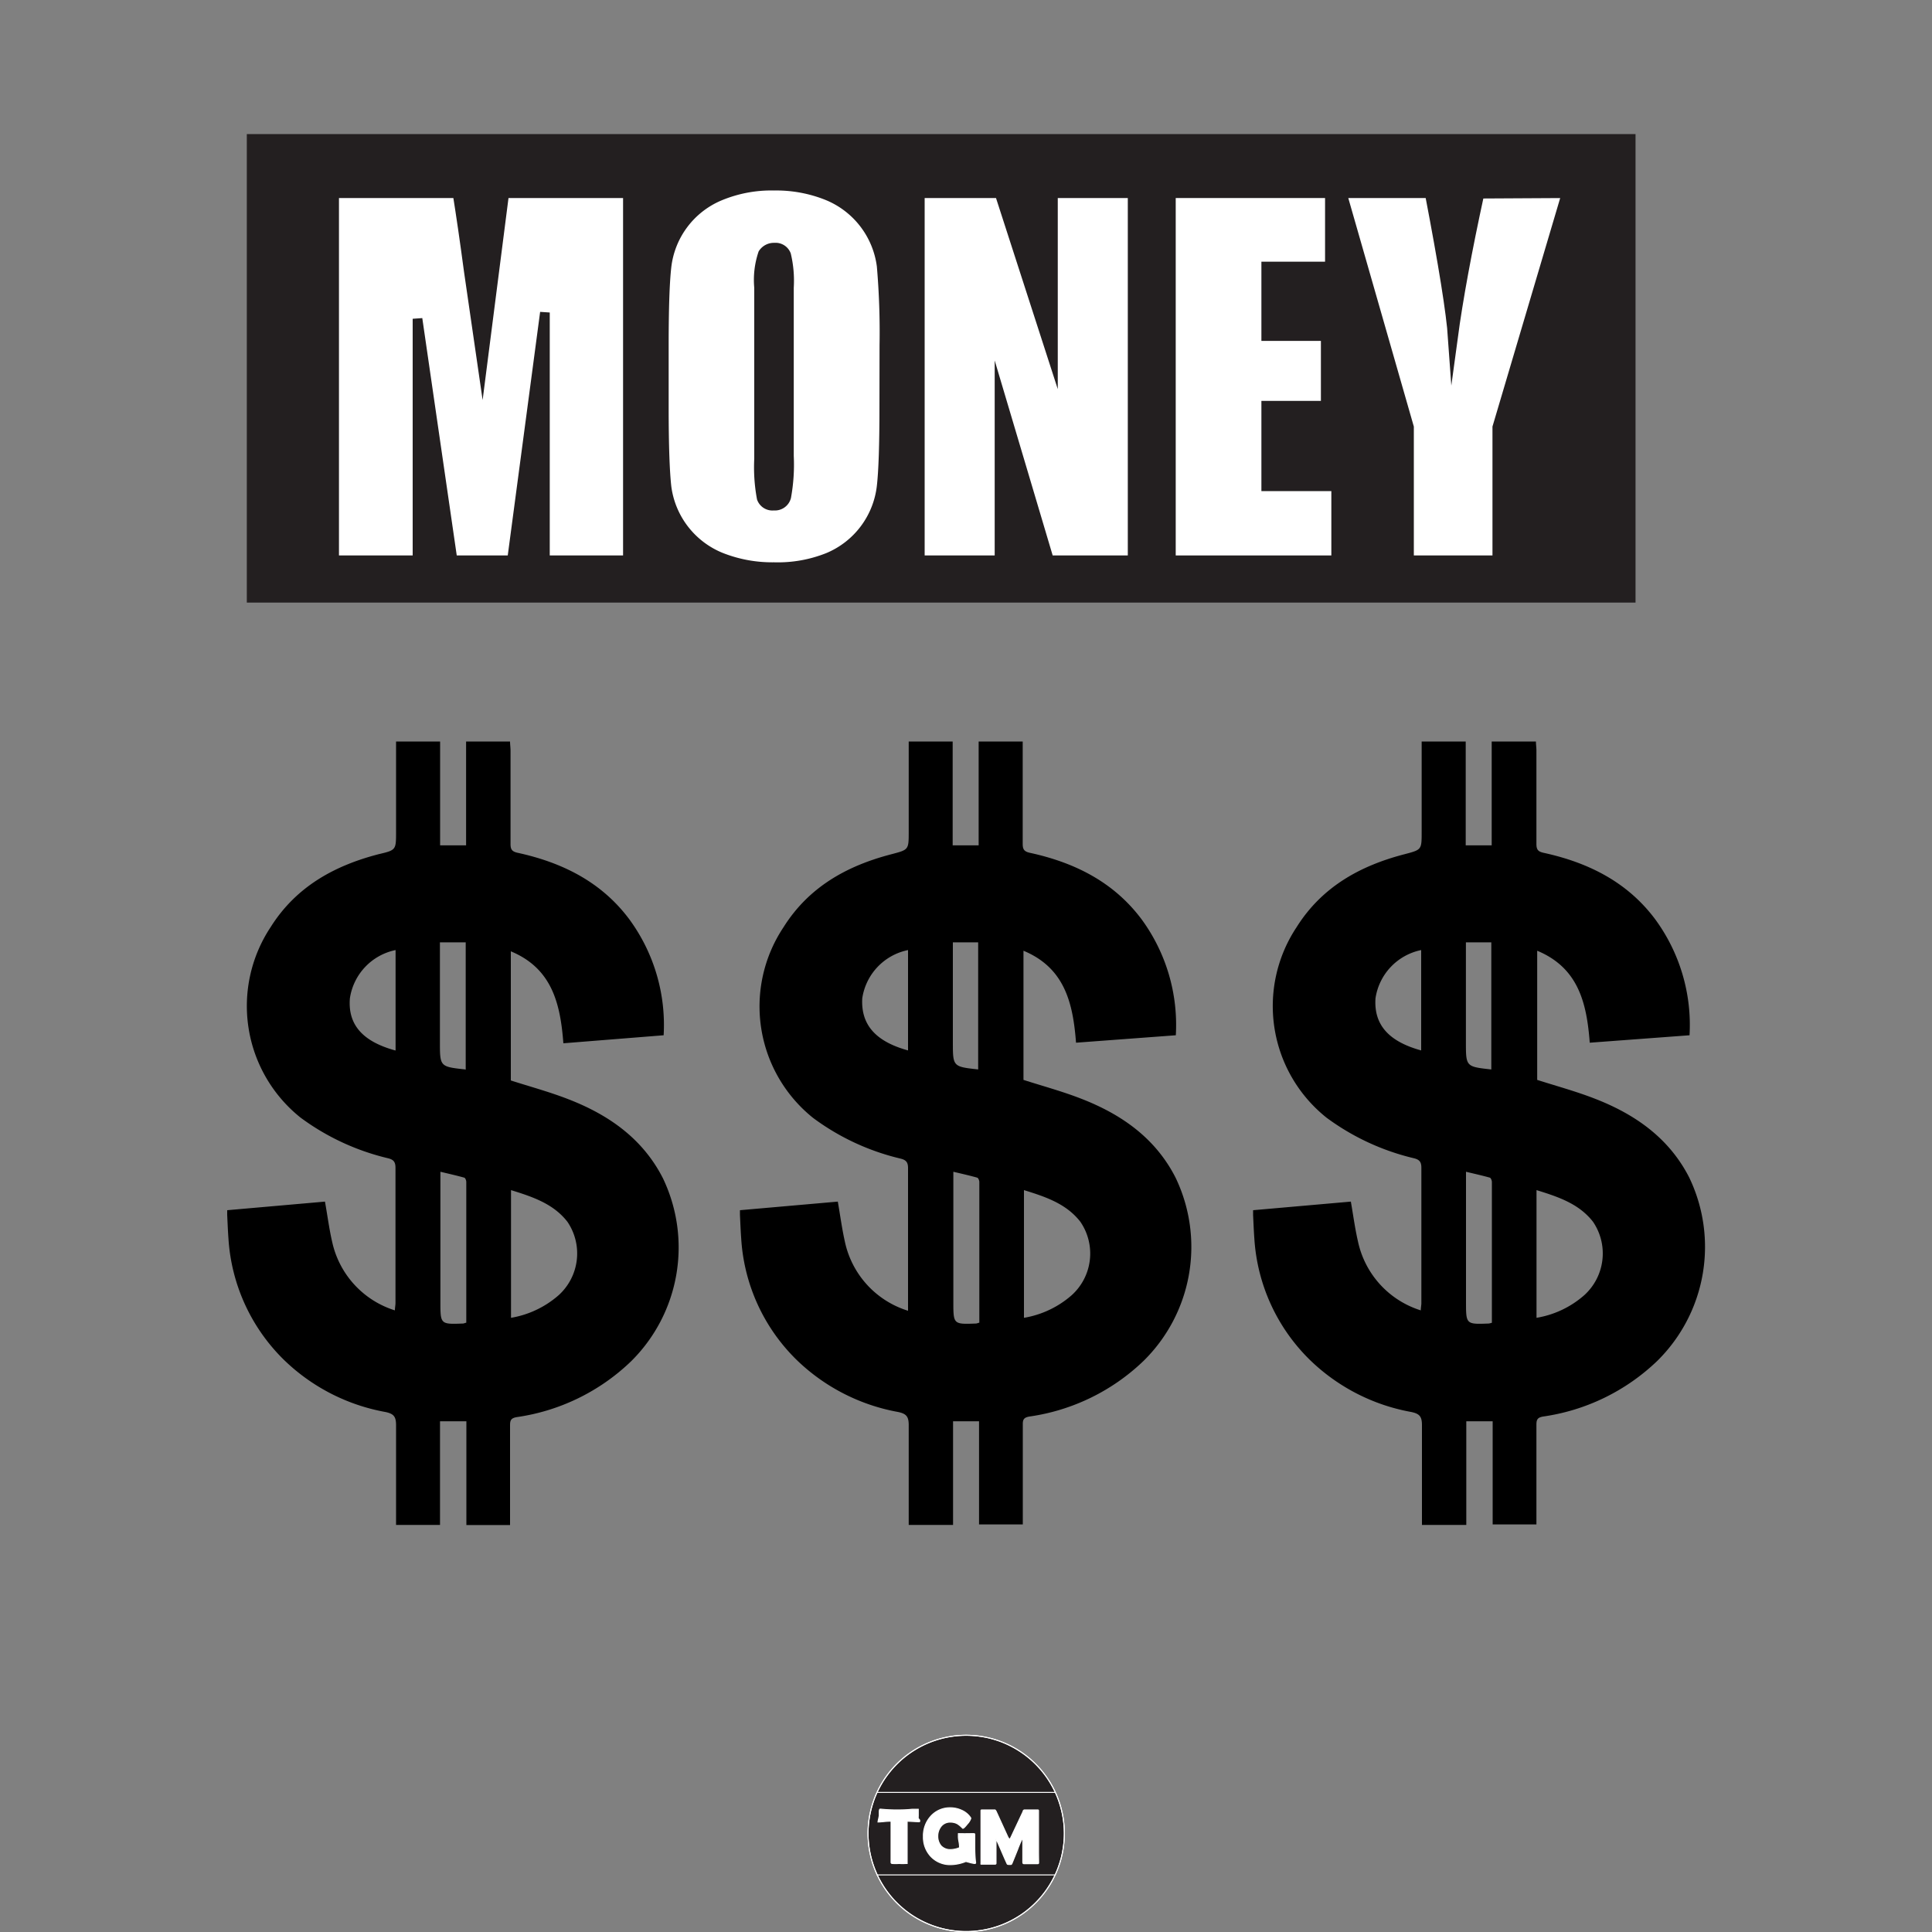 <?xml version="1.0" encoding="UTF-8"?> <svg xmlns="http://www.w3.org/2000/svg" id="a12c1e81-40e7-422f-b0b1-551d5c039d4b" data-name="Feature Image" viewBox="0 0 200 200"><rect x="0" y="0" width="200" height="200" fill="#808080" stroke="none"/><rect x="25.8" y="14.13" width="143.26" height="48" fill="#231f20" stroke="#231f20" stroke-miterlimit="10" stroke-width="0.5"></rect><path d="M65,20V58H56.41V32.35L53,58H46.85l-3.63-25V58H34.59V20H47.36q.55,3.42,1.17,8.07l1.4,9.65L52.2,20Z" fill="#fff" stroke="#231f20" stroke-miterlimit="10"></path><path d="M91.54,42.24q0,5.71-.27,8.1a9.1,9.1,0,0,1-5.52,7.37,14,14,0,0,1-5.62,1,14.42,14.42,0,0,1-5.48-1A9.14,9.14,0,0,1,69,50.44c-.18-1.56-.28-4.3-.28-8.2V35.75q0-5.73.27-8.1a9.07,9.07,0,0,1,5.52-7.37,13.86,13.86,0,0,1,5.63-1.06,14.18,14.18,0,0,1,5.47,1,9.14,9.14,0,0,1,5.66,7.32,79.69,79.69,0,0,1,.28,8.21ZM81.67,29.77a11.62,11.62,0,0,0-.29-3.39,1.17,1.17,0,0,0-1.21-.74,1.34,1.34,0,0,0-1.18.6,8.57,8.57,0,0,0-.41,3.53V47.49a17.46,17.46,0,0,0,.27,4.08,1.18,1.18,0,0,0,1.25.77,1.21,1.21,0,0,0,1.29-.89,18.62,18.62,0,0,0,.28-4.24Z" fill="#fff" stroke="#231f20" stroke-miterlimit="10"></path><path d="M117.25,20V58H108.6l-5.13-17.25V58H95.22V20h8.25L109,37.11V20Z" fill="#fff" stroke="#231f20" stroke-miterlimit="10"></path><path d="M121.21,20h16.46v7.59h-6.59v7.2h6.16V42h-6.16v8.34h7.24V58H121.21Z" fill="#fff" stroke="#231f20" stroke-miterlimit="10"></path><path d="M162.18,20,155,44.23V58h-9.14V44.23L138.91,20H148q2.13,11.11,2.4,15,.82-6.07,2.75-14.95Z" fill="#fff" stroke="#231f20" stroke-miterlimit="10"></path><path d="M41,76.76h4.56V87.51h2.69V76.76h4.55c0,.32.05.64.05.95,0,3.22,0,6.44,0,9.66,0,.56.15.78.73.91,4.6,1,8.67,3,11.57,6.89a18.49,18.49,0,0,1,3.55,12L58.32,108c-.31-4.06-1.15-7.74-5.44-9.52v13.37c2,.64,4,1.18,5.93,1.93,4.17,1.61,7.7,4.06,9.8,8.16a16.57,16.57,0,0,1-3.3,19,21.43,21.43,0,0,1-11.82,5.76c-.57.1-.69.31-.69.83,0,3.11,0,6.22,0,9.34v1H48.28V147.13H45.55v10.73H41v-1c0-3.11,0-6.22,0-9.33,0-.88-.24-1.18-1.1-1.36a20.24,20.24,0,0,1-10.57-5.46,19.26,19.26,0,0,1-5.68-12.49c-.06-.8-.09-1.62-.13-2.43,0-.13,0-.26,0-.51l10.12-.89c.26,1.44.43,2.8.74,4.14a9.57,9.57,0,0,0,6.5,7.12c0-.29.06-.53.06-.76,0-4.68,0-9.36,0-14,0-.64-.22-.86-.82-1a24.83,24.83,0,0,1-9-4.19A14.78,14.78,0,0,1,28,96c2.62-4.18,6.56-6.37,11.18-7.57C41,88,41,88,41,86.11V76.76Zm11.9,59.66a10,10,0,0,0,4.93-2.34,5.83,5.83,0,0,0,.91-7.6c-1.46-1.88-3.62-2.59-5.84-3.28Zm-4.63.51c0-4.89,0-9.73,0-14.57,0-.16-.1-.42-.21-.45-.79-.22-1.59-.4-2.47-.61v13.45c0,2.35,0,2.35,2.37,2.26A2.35,2.35,0,0,0,48.23,136.93Zm-7.32-28.19V98.35a6,6,0,0,0-4.73,5C36,106.06,37.52,107.81,40.91,108.74Zm7.26,2V97.55H45.54v10.32C45.54,110.42,45.54,110.42,48.17,110.71Z"></path><path d="M94.07,76.76h4.55V87.51h2.69V76.76h4.56c0,.32,0,.64,0,.95,0,3.22,0,6.44,0,9.66,0,.56.16.78.73.91,4.61,1,8.67,3,11.58,6.89a18.49,18.49,0,0,1,3.54,12l-10.33.77c-.31-4.06-1.15-7.74-5.44-9.52v13.37c2,.64,4,1.18,5.93,1.93,4.17,1.61,7.7,4.06,9.8,8.16a16.55,16.55,0,0,1-3.3,19,21.4,21.4,0,0,1-11.82,5.76c-.57.1-.69.31-.68.83q0,4.67,0,9.34v1h-4.53V147.13H98.66v10.73H94.07v-1c0-3.11,0-6.22,0-9.33,0-.88-.24-1.18-1.09-1.36a20.27,20.27,0,0,1-10.58-5.46,19.2,19.2,0,0,1-5.67-12.49c-.06-.8-.09-1.62-.13-2.43,0-.13,0-.26,0-.51l10.13-.89c.25,1.44.43,2.8.73,4.14A9.58,9.58,0,0,0,94,135.69c0-.29,0-.53,0-.76,0-4.68,0-9.36,0-14,0-.64-.22-.86-.81-1a24.68,24.68,0,0,1-9-4.19A14.78,14.78,0,0,1,81.1,96c2.62-4.18,6.56-6.37,11.18-7.57,1.78-.47,1.79-.45,1.79-2.31V76.76ZM106,136.42a10,10,0,0,0,4.94-2.34,5.81,5.81,0,0,0,.9-7.6c-1.46-1.88-3.61-2.59-5.84-3.28Zm-4.62.51c0-4.89,0-9.73,0-14.57,0-.16-.11-.42-.22-.45-.78-.22-1.58-.4-2.47-.61v13.45c0,2.35,0,2.35,2.37,2.26A2.37,2.37,0,0,0,101.34,136.93ZM94,108.74V98.35a6,6,0,0,0-4.74,5C89.11,106.06,90.62,107.81,94,108.74Zm7.26,2V97.55H98.64v10.32C98.64,110.42,98.64,110.42,101.28,110.71Z"></path><path d="M147.17,76.76h4.56V87.51h2.69V76.76H159c0,.32.05.64.05.95,0,3.22,0,6.44,0,9.66,0,.56.15.78.73.91,4.6,1,8.67,3,11.57,6.89a18.49,18.49,0,0,1,3.55,12l-10.33.77c-.31-4.06-1.15-7.74-5.44-9.52v13.37c2,.64,4,1.18,5.93,1.93,4.17,1.61,7.7,4.06,9.8,8.16a16.57,16.57,0,0,1-3.3,19,21.43,21.43,0,0,1-11.82,5.76c-.57.1-.69.31-.69.83,0,3.11,0,6.22,0,9.34v1h-4.53V147.13h-2.73v10.73h-4.59v-1c0-3.11,0-6.22,0-9.33,0-.88-.24-1.18-1.1-1.36a20.2,20.2,0,0,1-10.57-5.46,19.26,19.26,0,0,1-5.68-12.49c-.06-.8-.09-1.62-.13-2.43,0-.13,0-.26,0-.51l10.12-.89c.25,1.44.43,2.8.74,4.14a9.57,9.57,0,0,0,6.5,7.12c0-.29.06-.53.06-.76,0-4.68,0-9.36,0-14,0-.64-.22-.86-.82-1a24.83,24.83,0,0,1-9-4.19A14.77,14.77,0,0,1,134.21,96c2.62-4.18,6.56-6.37,11.18-7.57,1.78-.47,1.78-.45,1.78-2.31V76.76Zm11.89,59.66a9.94,9.94,0,0,0,4.94-2.34,5.83,5.83,0,0,0,.91-7.6c-1.46-1.88-3.62-2.59-5.85-3.28Zm-4.62.51c0-4.89,0-9.73,0-14.57,0-.16-.11-.42-.21-.45-.79-.22-1.59-.4-2.47-.61v13.45c0,2.35,0,2.35,2.37,2.26A2.35,2.35,0,0,0,154.44,136.93Zm-7.32-28.19V98.35a6,6,0,0,0-4.73,5C142.21,106.06,143.73,107.81,147.12,108.74Zm7.26,2V97.55h-2.63v10.32C151.75,110.42,151.75,110.42,154.38,110.71Z"></path><path d="M110.18,189.82a10.16,10.16,0,1,1-.93-4.27A10.17,10.17,0,0,1,110.18,189.82Z" fill="#231f20" stroke="#fff" stroke-miterlimit="10" stroke-width="0.1"></path><path d="M95.21,188.51c0,.05,0,.08-.09.08l-1.21-.06c0,.68,0,1.15,0,1.42s0,.79,0,1.43,0,1.12,0,1.43c0,.05,0,.09,0,.1l-.12,0a6.12,6.12,0,0,1-.71,0,6.05,6.05,0,0,1-.73,0,.12.12,0,0,1-.11-.13c0-.31,0-.79,0-1.42s0-1.11,0-1.43,0-.68,0-1.4c-.54,0-1,.08-1.28.08,0,0-.07,0-.07,0a2,2,0,0,1,.06-.31l.07-.34,0-.38q0-.3.09-.3h.06a15.78,15.78,0,0,0,1.93.08c.24,0,.69,0,1.34-.07l.53,0h.09s0,0,0,.08,0,.17,0,.3,0,.24,0,.3a2.13,2.13,0,0,0,0,.3C95.2,188.35,95.21,188.44,95.21,188.51Z" fill="#fff" stroke="#fff" stroke-miterlimit="10" stroke-width="0.1"></path><path d="M101,192.8c0,.07,0,.11-.12.11a3.17,3.17,0,0,1-.44-.09l-.45-.12a4.41,4.41,0,0,1-1.61.33,2.75,2.75,0,0,1-2-.83,2.89,2.89,0,0,1-.79-2.07,3,3,0,0,1,.77-2.12,2.65,2.65,0,0,1,2-.87,2.79,2.79,0,0,1,1.15.24,2.15,2.15,0,0,1,.92.72.29.29,0,0,1,.07.14,1.58,1.58,0,0,1-.36.58c-.24.3-.39.45-.47.45l-.18-.17a2.16,2.16,0,0,0-.4-.31,1.42,1.42,0,0,0-.68-.16,1.17,1.17,0,0,0-1,.45,1.62,1.62,0,0,0-.33,1,1.52,1.52,0,0,0,.34,1,1.3,1.3,0,0,0,1,.39,2.55,2.55,0,0,0,.91-.2c0-.09,0-.32-.07-.68s-.05-.51-.05-.68,0-.08.05-.09h.07l.35,0a2.71,2.71,0,0,0,.36,0h.38a3.21,3.21,0,0,1,.39,0c.07,0,.1,0,.1.13s0,.33,0,.59,0,.45,0,.58c0,.35,0,.87.07,1.56Z" fill="#fff" stroke="#fff" stroke-miterlimit="10" stroke-width="0.1"></path><path d="M107.52,192.8c0,.09,0,.13-.12.13H106c-.08,0-.12-.05-.12-.14,0-.27,0-.68,0-1.22s0-.95,0-1.22c0-.08,0-.12,0-.13a11.51,11.51,0,0,0-.54,1.25c-.19.47-.38.95-.58,1.43a.16.16,0,0,1-.1.11h-.16c-.14,0-.22,0-.25-.08q-.21-.45-.57-1.29t-.57-1.29s0,0,0,0a.21.21,0,0,0,0,.12c0,.26,0,.66,0,1.18s0,.93,0,1.19c0,.09,0,.14-.12.14h-1.34s-.09,0-.1,0a.14.14,0,0,1,0-.09c0-.29,0-.73,0-1.32s0-1,0-1.32,0-.89,0-1.75c0-.22,0-.55,0-1v-.06c0-.06,0-.08.16-.08l.67,0H103s.08.05.13.17l1.18,2.58c.08.17.15.26.21.26s.09-.1.19-.3l1.2-2.55c0-.11.1-.16.15-.16h.35l.36,0,.31,0,.31,0c.08,0,.12,0,.12.1,0,.32,0,.79,0,1.42s0,1.11,0,1.42,0,.74,0,1.32S107.52,192.51,107.52,192.8Z" fill="#fff" stroke="#fff" stroke-miterlimit="10" stroke-width="0.1"></path><line x1="90.75" y1="185.55" x2="109.25" y2="185.55" fill="none" stroke="#fff" stroke-miterlimit="10" stroke-width="0.1"></line><line x1="90.75" y1="194.09" x2="109.25" y2="194.09" fill="none" stroke="#fff" stroke-miterlimit="10" stroke-width="0.1"></line><path d="M110.18,189.82a10.16,10.16,0,1,1-.93-4.27A10.17,10.17,0,0,1,110.18,189.82Z" fill="none" stroke="#fff" stroke-miterlimit="10" stroke-width="0.1"></path></svg> 